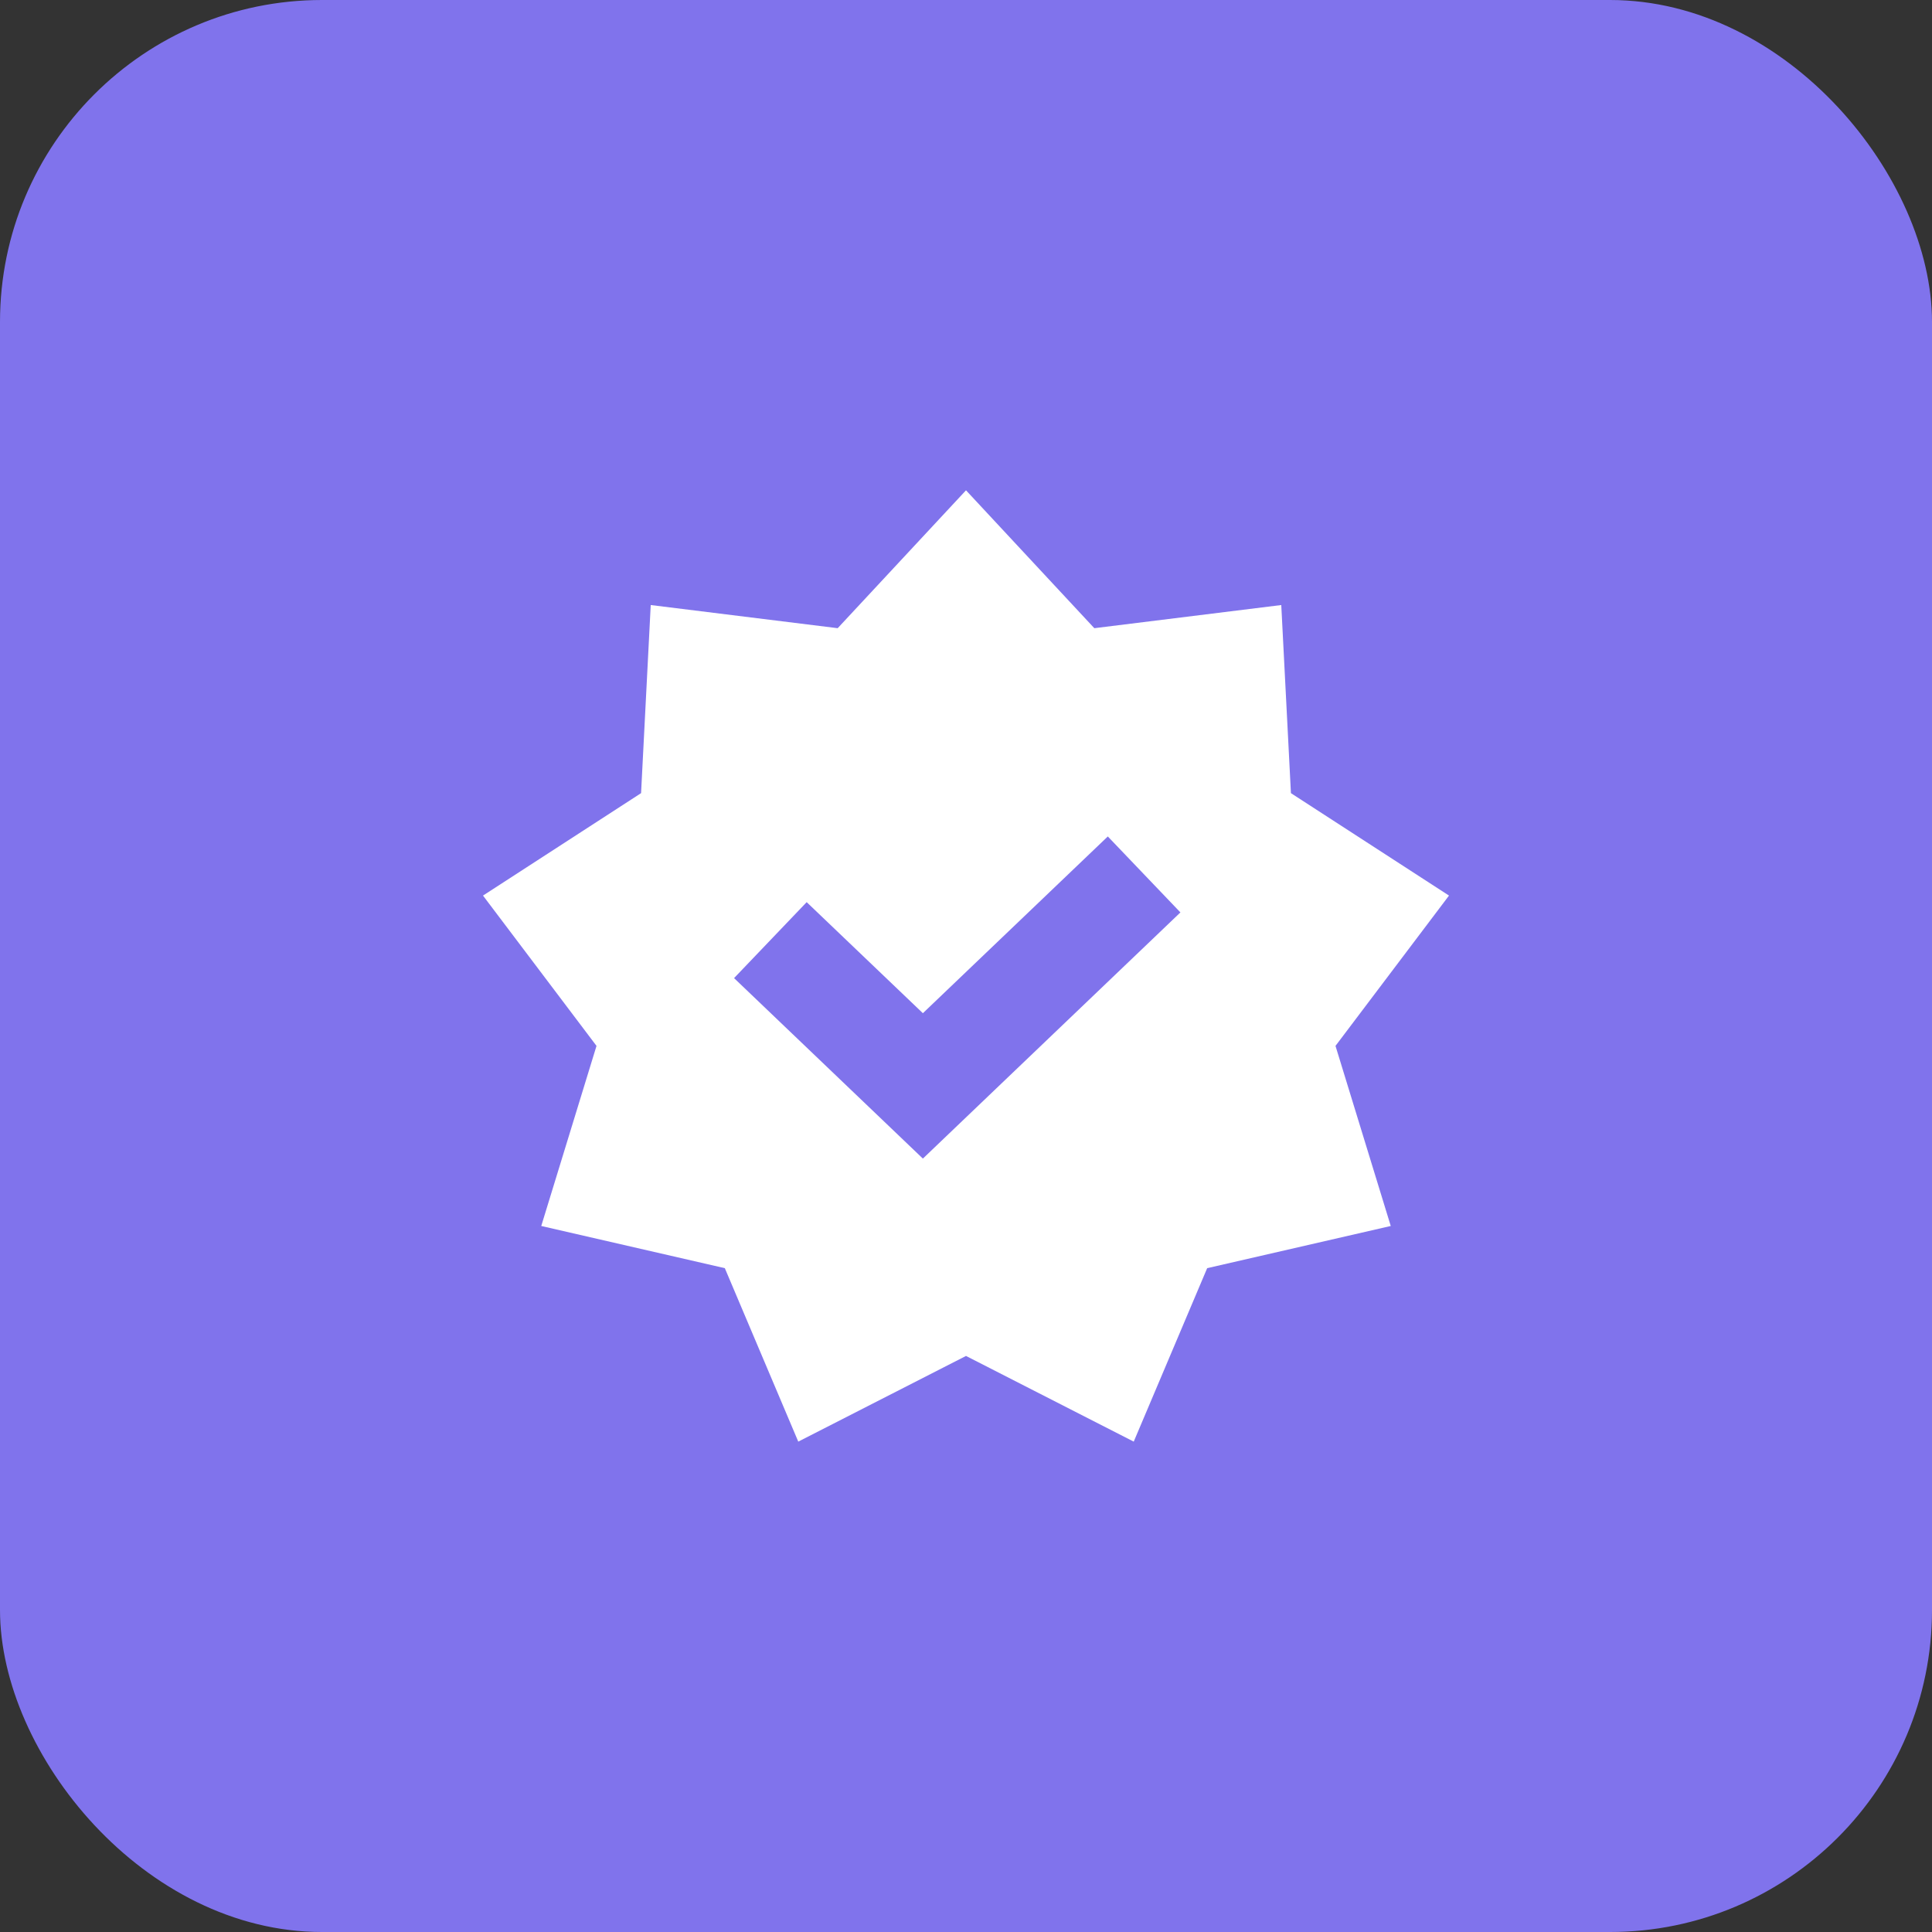 <svg width="60" height="60" viewBox="0 0 60 60" fill="none" xmlns="http://www.w3.org/2000/svg">
<rect x="0" y="0" width="60" height="60" fill="#333333" stroke="none"/>
<rect width="60" height="60" rx="10" fill="#8073EC"/>
<path d="M30 15.227L33.985 19.509L39.791 18.79L40.091 24.632L45 27.813L41.475 32.481L43.191 38.074L37.49 39.384L35.209 44.771L30 42.11L24.791 44.771L22.51 39.384L16.809 38.074L18.525 32.481L15 27.813L19.909 24.632L20.209 18.79L26.015 19.509L30 15.227Z" fill="white"/>
<path fill-rule="evenodd" clip-rule="evenodd" d="M36.659 28.336L28.661 35.981L22.797 30.376L25.052 28.017L28.661 31.466L34.404 25.977L36.659 28.336Z" fill="#8073EC"/>
</svg>
